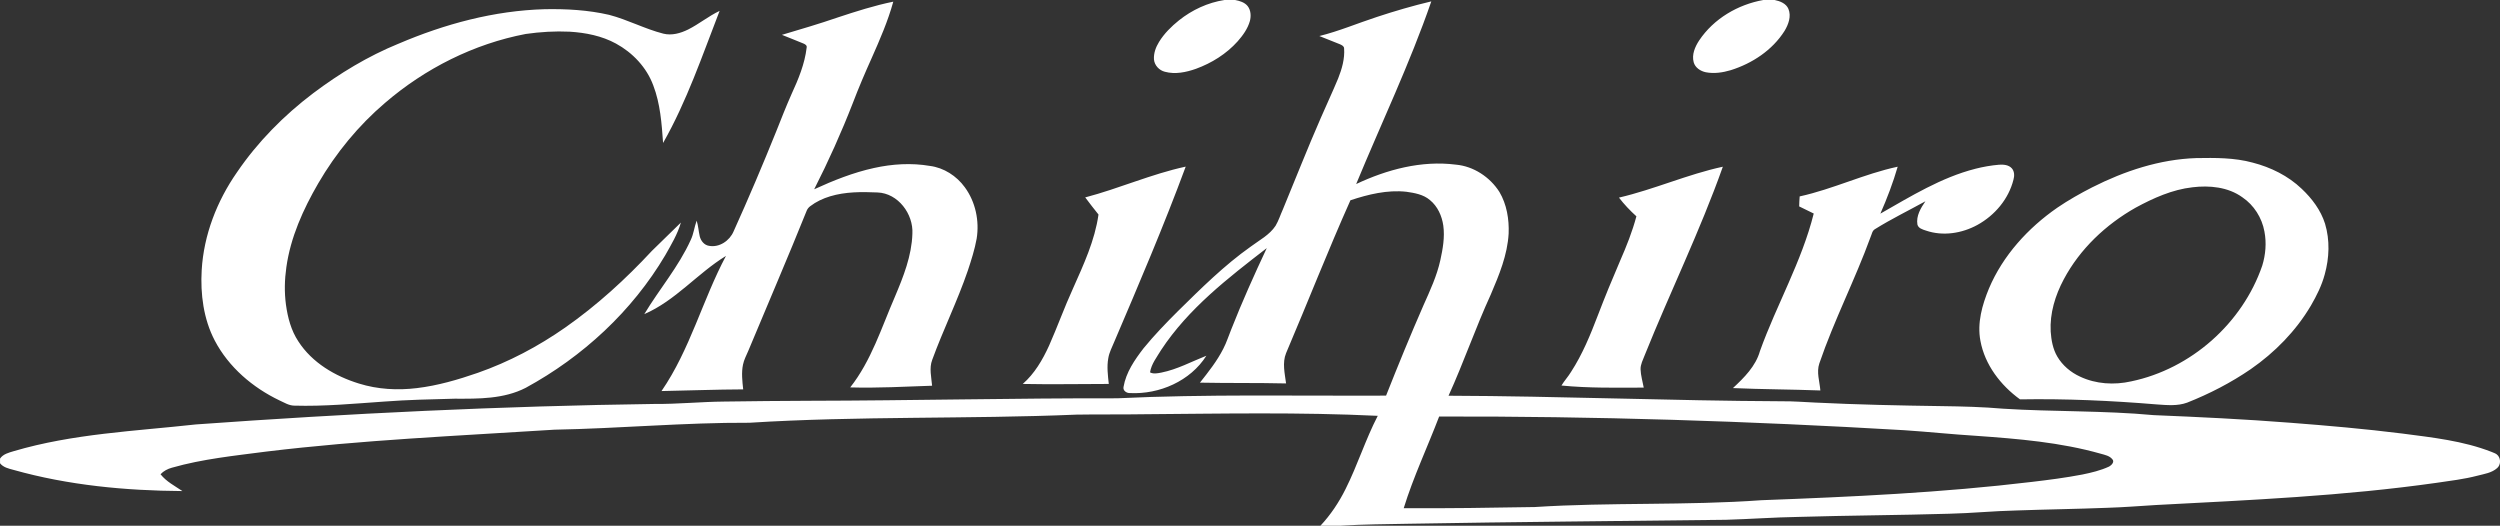 <?xml version="1.0" encoding="UTF-8" standalone="no"?>
<!-- Created by ERK -->

<svg
   width="196.492mm"
   height="41.322mm"
   viewBox="0 0 196.492 41.322"
   version="1.1"
   id="svg1"
   inkscape:version="1.4 (86a8ad7, 2024-10-11)"
   sodipodi:docname="chihiro-w.svg"
   xmlns:inkscape="http://www.inkscape.org/namespaces/inkscape"
   xmlns:sodipodi="http://sodipodi.sourceforge.net/DTD/sodipodi-0.dtd"
   xmlns="http://www.w3.org/2000/svg"
   xmlns:svg="http://www.w3.org/2000/svg">
  <rect x="0" y="0" width="196.492" height="41.322" fill="#333333" stroke="none"/>
  <sodipodi:namedview
     id="namedview1"
     pagecolor="#ffffff"
     bordercolor="#000000"
     borderopacity="0.25"
     inkscape:showpageshadow="2"
     inkscape:pageopacity="0.0"
     inkscape:pagecheckerboard="true"
     inkscape:deskcolor="#d1d1d1"
     inkscape:document-units="mm"
     inkscape:zoom="1.6471871"
     inkscape:cx="230.08922"
     inkscape:cy="30.051231"
     inkscape:window-width="3840"
     inkscape:window-height="2066"
     inkscape:window-x="-11"
     inkscape:window-y="-11"
     inkscape:window-maximized="1"
     inkscape:current-layer="layer1" />
  <defs
     id="defs1" />
  <g
     inkscape:label="Layer 1"
     inkscape:groupmode="layer"
     id="layer1"
     transform="translate(-44.185,-140.494)">
    <path
       d="m 140.423,140.494 h 0.84 c 0.358,0.07 0.739,0.179 0.981,0.475 0.257,0.327 0.28,0.786 0.179,1.175 -0.171,0.607 -0.553,1.136 -0.965,1.603 -0.887,0.988 -2.039,1.704 -3.276,2.156 -0.77,0.272 -1.626,0.451 -2.436,0.233 -0.451,-0.109 -0.825,-0.506 -0.864,-0.973 -0.031,-0.49 0.148,-0.965 0.397,-1.37 0.405,-0.661 0.965,-1.214 1.564,-1.696 1.035,-0.825 2.272,-1.401 3.58,-1.603 m 42.357,0 h 0.887 c 0.42,0.086 0.903,0.272 1.082,0.7 0.241,0.584 0,1.222 -0.303,1.728 -0.957,1.517 -2.545,2.56 -4.233,3.089 -0.63,0.187 -1.3,0.288 -1.953,0.163 -0.42,-0.086 -0.84,-0.358 -0.957,-0.786 -0.163,-0.599 0.101,-1.214 0.428,-1.712 1.144,-1.712 3.043,-2.825 5.05,-3.183 m -72.768,1.377 c 1.44,-0.475 2.895,-0.942 4.381,-1.245 -0.42,1.525 -1.051,2.973 -1.689,4.412 -0.529,1.175 -1.035,2.358 -1.494,3.564 -0.895,2.303 -1.914,4.568 -3.035,6.77 1.51,-0.693 3.066,-1.315 4.7,-1.673 1.44,-0.319 2.942,-0.412 4.397,-0.163 1.097,0.14 2.093,0.786 2.739,1.673 0.848,1.152 1.159,2.646 0.934,4.047 -0.156,0.856 -0.42,1.681 -0.693,2.506 -0.817,2.389 -1.938,4.654 -2.801,7.019 -0.249,0.654 -0.062,1.362 -0.008,2.031 -2.14,0.07 -4.288,0.195 -6.436,0.132 1.658,-2.101 2.459,-4.7 3.51,-7.12 0.669,-1.58 1.323,-3.222 1.377,-4.957 0.086,-1.549 -1.121,-3.183 -2.739,-3.245 -1.245,-0.054 -2.521,-0.062 -3.728,0.303 -0.56,0.171 -1.097,0.42 -1.564,0.778 -0.117,0.086 -0.218,0.21 -0.272,0.342 -1.486,3.696 -3.066,7.354 -4.599,11.035 -0.148,0.35 -0.335,0.693 -0.412,1.074 -0.132,0.638 -0.054,1.3 0.016,1.945 -2.14,0.008 -4.28,0.093 -6.42,0.132 2.249,-3.268 3.222,-7.159 5.066,-10.622 -2.249,1.377 -3.969,3.517 -6.42,4.576 1.183,-1.969 2.7,-3.728 3.65,-5.829 0.233,-0.482 0.28,-1.019 0.467,-1.517 0.125,0.397 0.148,0.817 0.241,1.23 0.086,0.35 0.342,0.685 0.724,0.747 0.809,0.156 1.626,-0.397 1.938,-1.136 1.175,-2.599 2.288,-5.222 3.354,-7.867 0.389,-0.981 0.77,-1.953 1.198,-2.918 0.537,-1.167 1.043,-2.381 1.191,-3.665 0.039,-0.171 -0.132,-0.265 -0.265,-0.319 -0.56,-0.241 -1.128,-0.444 -1.681,-0.677 1.463,-0.436 2.926,-0.864 4.373,-1.362 m 42.372,-0.039 c 1.416,-0.467 2.848,-0.887 4.296,-1.23 -1.689,4.895 -3.93,9.572 -5.906,14.357 2.428,-1.144 5.136,-1.868 7.836,-1.525 1.393,0.125 2.677,0.973 3.424,2.148 0.576,0.973 0.77,2.148 0.724,3.268 -0.093,1.681 -0.747,3.253 -1.401,4.786 -1.198,2.615 -2.132,5.346 -3.323,7.961 8.747,0.031 17.494,0.397 26.24,0.436 0.856,-0.008 1.712,0.062 2.568,0.101 3.315,0.163 6.638,0.233 9.961,0.28 1.611,0.023 3.222,0.062 4.825,0.202 3.938,0.249 7.899,0.14 11.828,0.506 3.587,0.148 7.167,0.319 10.747,0.599 2.934,0.226 5.868,0.482 8.793,0.848 2.366,0.311 4.786,0.568 7.027,1.447 0.179,0.07 0.374,0.132 0.498,0.288 0.226,0.28 0.21,0.739 -0.07,0.981 -0.428,0.381 -1.019,0.459 -1.556,0.599 -1.043,0.272 -2.109,0.397 -3.167,0.553 -7.33,1.043 -14.731,1.362 -22.108,1.751 -1.268,0.078 -2.537,0.179 -3.813,0.218 -2.381,0.093 -4.77,0.125 -7.152,0.21 -1.766,0.039 -3.525,0.218 -5.299,0.257 -3.945,0.117 -7.891,0.132 -11.836,0.249 -1.891,0.031 -3.782,0.171 -5.681,0.226 -8.303,0.101 -16.599,0.163 -24.902,0.311 -1.805,0.039 -3.611,0.039 -5.408,0.156 h -1.564 c 0.802,-0.856 1.455,-1.837 1.977,-2.887 0.942,-1.875 1.564,-3.891 2.529,-5.751 -6.124,-0.296 -12.264,-0.171 -18.396,-0.125 -1.766,0.031 -3.525,0 -5.292,0.031 -8.56,0.358 -17.136,0.101 -25.688,0.638 -5.113,-0.023 -10.218,0.451 -15.33,0.545 -7.556,0.482 -15.128,0.809 -22.645,1.72 -2.49,0.327 -5.004,0.576 -7.424,1.268 -0.335,0.093 -0.654,0.257 -0.895,0.514 0.451,0.576 1.121,0.918 1.72,1.323 -4.467,-0.031 -8.965,-0.451 -13.276,-1.665 -0.381,-0.101 -0.802,-0.195 -1.058,-0.521 v -0.366 c 0.241,-0.358 0.685,-0.467 1.074,-0.584 4.661,-1.377 9.525,-1.572 14.311,-2.101 12.007,-0.864 24.03,-1.447 36.069,-1.611 1.821,0.016 3.634,-0.171 5.447,-0.187 2.233,-0.039 4.459,-0.047 6.692,-0.062 8.07,-0.016 16.132,-0.21 24.202,-0.195 7.043,-0.335 14.093,-0.179 21.143,-0.21 0.942,-2.381 1.914,-4.755 2.942,-7.105 0.514,-1.152 1.051,-2.303 1.323,-3.541 0.195,-0.887 0.358,-1.805 0.233,-2.716 -0.109,-0.763 -0.444,-1.517 -1.058,-2.015 -0.514,-0.436 -1.198,-0.553 -1.844,-0.646 -1.494,-0.163 -2.988,0.202 -4.397,0.669 -1.774,3.969 -3.354,8.015 -5.058,12.015 -0.311,0.763 -0.101,1.595 0,2.381 -2.257,-0.054 -4.513,-0.016 -6.77,-0.062 0.669,-0.848 1.346,-1.696 1.837,-2.669 0.257,-0.49 0.42,-1.027 0.63,-1.533 0.848,-2.156 1.798,-4.272 2.786,-6.373 -3.043,2.35 -6.163,4.755 -8.303,8.008 -0.335,0.56 -0.77,1.097 -0.872,1.759 0.28,0.148 0.599,0.07 0.895,0.016 1.245,-0.249 2.366,-0.864 3.533,-1.323 -1.261,1.992 -3.696,3.05 -6.015,2.934 -0.257,0.008 -0.553,-0.187 -0.498,-0.475 0.195,-1.152 0.879,-2.14 1.58,-3.05 0.84,-1.027 1.759,-1.977 2.693,-2.91 1.821,-1.79 3.642,-3.603 5.735,-5.082 0.677,-0.506 1.471,-0.91 1.945,-1.634 0.241,-0.405 0.381,-0.864 0.576,-1.292 0.996,-2.405 1.945,-4.825 2.988,-7.206 0.444,-1.027 0.926,-2.047 1.354,-3.082 0.296,-0.747 0.529,-1.549 0.467,-2.366 -0.008,-0.179 -0.195,-0.257 -0.327,-0.319 -0.537,-0.218 -1.082,-0.428 -1.619,-0.646 1.541,-0.381 3.004,-1.004 4.506,-1.494 m 4.91,31.4 c -0.918,2.405 -2.023,4.739 -2.786,7.206 3.432,0.016 6.871,-0.031 10.303,-0.093 5.938,-0.381 11.891,-0.109 17.82,-0.537 7.097,-0.265 14.202,-0.591 21.26,-1.44 1.323,-0.156 2.646,-0.327 3.945,-0.576 0.724,-0.148 1.447,-0.319 2.117,-0.63 0.187,-0.101 0.451,-0.374 0.249,-0.576 -0.218,-0.272 -0.576,-0.335 -0.895,-0.428 -3.183,-0.903 -6.498,-1.175 -9.79,-1.409 -1.899,-0.117 -3.79,-0.319 -5.689,-0.444 -12.155,-0.716 -24.349,-1.105 -36.536,-1.074 M 75.5,143.933 c 3.634,-1.556 7.533,-2.607 11.502,-2.716 1.696,-0.031 3.401,0.062 5.058,0.444 1.463,0.381 2.801,1.105 4.264,1.479 0.661,0.163 1.346,-0.031 1.945,-0.327 0.856,-0.428 1.603,-1.051 2.475,-1.463 -1.362,3.51 -2.576,7.097 -4.443,10.381 -0.109,-1.525 -0.218,-3.082 -0.77,-4.521 -0.521,-1.416 -1.619,-2.576 -2.934,-3.292 -1.113,-0.607 -2.381,-0.856 -3.642,-0.934 -1.152,-0.054 -2.303,0.016 -3.447,0.179 -4.078,0.778 -7.906,2.708 -11.05,5.408 -2.101,1.79 -3.875,3.953 -5.261,6.334 -1.183,2.039 -2.179,4.241 -2.506,6.591 -0.14,0.973 -0.163,1.969 -0.031,2.949 0.14,1.012 0.405,2.023 0.973,2.879 1.082,1.681 2.895,2.739 4.762,3.315 1.471,0.459 3.035,0.545 4.56,0.358 1.634,-0.195 3.229,-0.661 4.778,-1.198 2.443,-0.856 4.755,-2.078 6.879,-3.564 2.49,-1.743 4.747,-3.805 6.809,-6.023 0.77,-0.731 1.51,-1.494 2.28,-2.226 -0.265,0.918 -0.763,1.743 -1.23,2.568 -2.599,4.397 -6.49,7.984 -10.965,10.42 -1.72,0.887 -3.712,0.864 -5.595,0.856 -1.844,0.047 -3.696,0.086 -5.533,0.226 -2.358,0.163 -4.716,0.389 -7.081,0.319 -0.412,-0.008 -0.77,-0.241 -1.136,-0.405 -2.117,-1.012 -4,-2.615 -5.097,-4.708 -0.887,-1.696 -1.136,-3.657 -1.027,-5.541 0.163,-2.763 1.198,-5.424 2.77,-7.681 1.626,-2.389 3.689,-4.475 5.992,-6.218 2.07,-1.556 4.303,-2.91 6.7,-3.891 m 133.132,11.284 c 2.537,-1.284 5.307,-2.202 8.171,-2.296 1.486,-0.023 2.996,-0.039 4.443,0.358 1.416,0.366 2.778,1.035 3.844,2.054 0.809,0.763 1.502,1.681 1.837,2.747 0.389,1.292 0.335,2.685 -0.023,3.977 -0.233,0.872 -0.638,1.681 -1.089,2.459 -1.175,1.992 -2.833,3.681 -4.731,4.996 -1.556,1.066 -3.245,1.938 -4.996,2.63 -0.763,0.28 -1.595,0.195 -2.389,0.14 -3.572,-0.296 -7.159,-0.459 -10.747,-0.397 -1.525,-1.105 -2.77,-2.724 -3.113,-4.607 -0.265,-1.401 0.14,-2.817 0.669,-4.101 1.097,-2.599 3.074,-4.762 5.377,-6.358 0.879,-0.599 1.805,-1.121 2.747,-1.603 m 7.875,0 c -1.587,0.179 -3.074,0.848 -4.467,1.603 -2.342,1.323 -4.381,3.245 -5.65,5.634 -0.669,1.253 -1.105,2.669 -1.027,4.101 0.047,0.677 0.171,1.377 0.521,1.969 0.405,0.693 1.051,1.237 1.782,1.572 1.245,0.591 2.693,0.677 4.031,0.374 4.692,-0.981 8.739,-4.56 10.295,-9.097 0.265,-0.864 0.342,-1.79 0.171,-2.677 -0.195,-1.082 -0.825,-2.078 -1.735,-2.693 -1.121,-0.809 -2.584,-0.949 -3.922,-0.786 m -17.066,-1.455 c 0.615,-0.156 1.237,-0.265 1.868,-0.319 0.35,-0.023 0.755,0.008 1.004,0.288 0.21,0.241 0.21,0.599 0.124,0.895 -0.381,1.517 -1.471,2.801 -2.833,3.549 -1.222,0.669 -2.716,0.903 -4.047,0.444 -0.265,-0.086 -0.599,-0.179 -0.669,-0.482 -0.109,-0.669 0.265,-1.292 0.63,-1.821 -1.323,0.731 -2.685,1.393 -3.969,2.194 -0.218,0.125 -0.241,0.397 -0.335,0.599 -1.222,3.362 -2.872,6.552 -4.031,9.945 -0.241,0.7 0.023,1.424 0.078,2.132 -2.288,-0.086 -4.583,-0.086 -6.871,-0.187 0.879,-0.817 1.79,-1.72 2.124,-2.91 1.307,-3.642 3.284,-7.035 4.226,-10.809 -0.381,-0.187 -0.763,-0.381 -1.144,-0.56 0,-0.265 0.023,-0.521 0.039,-0.786 2.63,-0.576 5.074,-1.774 7.704,-2.335 -0.366,1.261 -0.833,2.49 -1.362,3.689 2.397,-1.362 4.778,-2.84 7.463,-3.525 m -69.959,2.249 c 2.669,-0.7 5.198,-1.837 7.899,-2.42 -1.72,4.654 -3.673,9.214 -5.618,13.774 -0.171,0.42 -0.397,0.833 -0.467,1.284 -0.125,0.669 -0.031,1.354 0.039,2.023 -2.257,0 -4.513,0.047 -6.762,0 0.926,-0.809 1.556,-1.891 2.062,-2.996 0.661,-1.486 1.206,-3.019 1.883,-4.498 0.833,-1.875 1.72,-3.774 2.008,-5.821 -0.35,-0.444 -0.708,-0.887 -1.043,-1.346 m 41.952,0.016 c 2.77,-0.646 5.385,-1.829 8.163,-2.428 -1.79,5.05 -4.155,9.867 -6.148,14.832 -0.132,0.35 -0.327,0.7 -0.319,1.089 0.016,0.49 0.163,0.957 0.249,1.44 -2.156,0.008 -4.319,0.047 -6.467,-0.163 0.226,-0.374 0.529,-0.7 0.755,-1.074 0.895,-1.377 1.517,-2.903 2.101,-4.428 0.553,-1.447 1.144,-2.887 1.759,-4.311 0.498,-1.136 0.957,-2.288 1.276,-3.486 -0.498,-0.451 -0.965,-0.942 -1.37,-1.471"
       id="path1"
       style="stroke-width:0.078;fill:#ffffff" />
  </g>
</svg>
